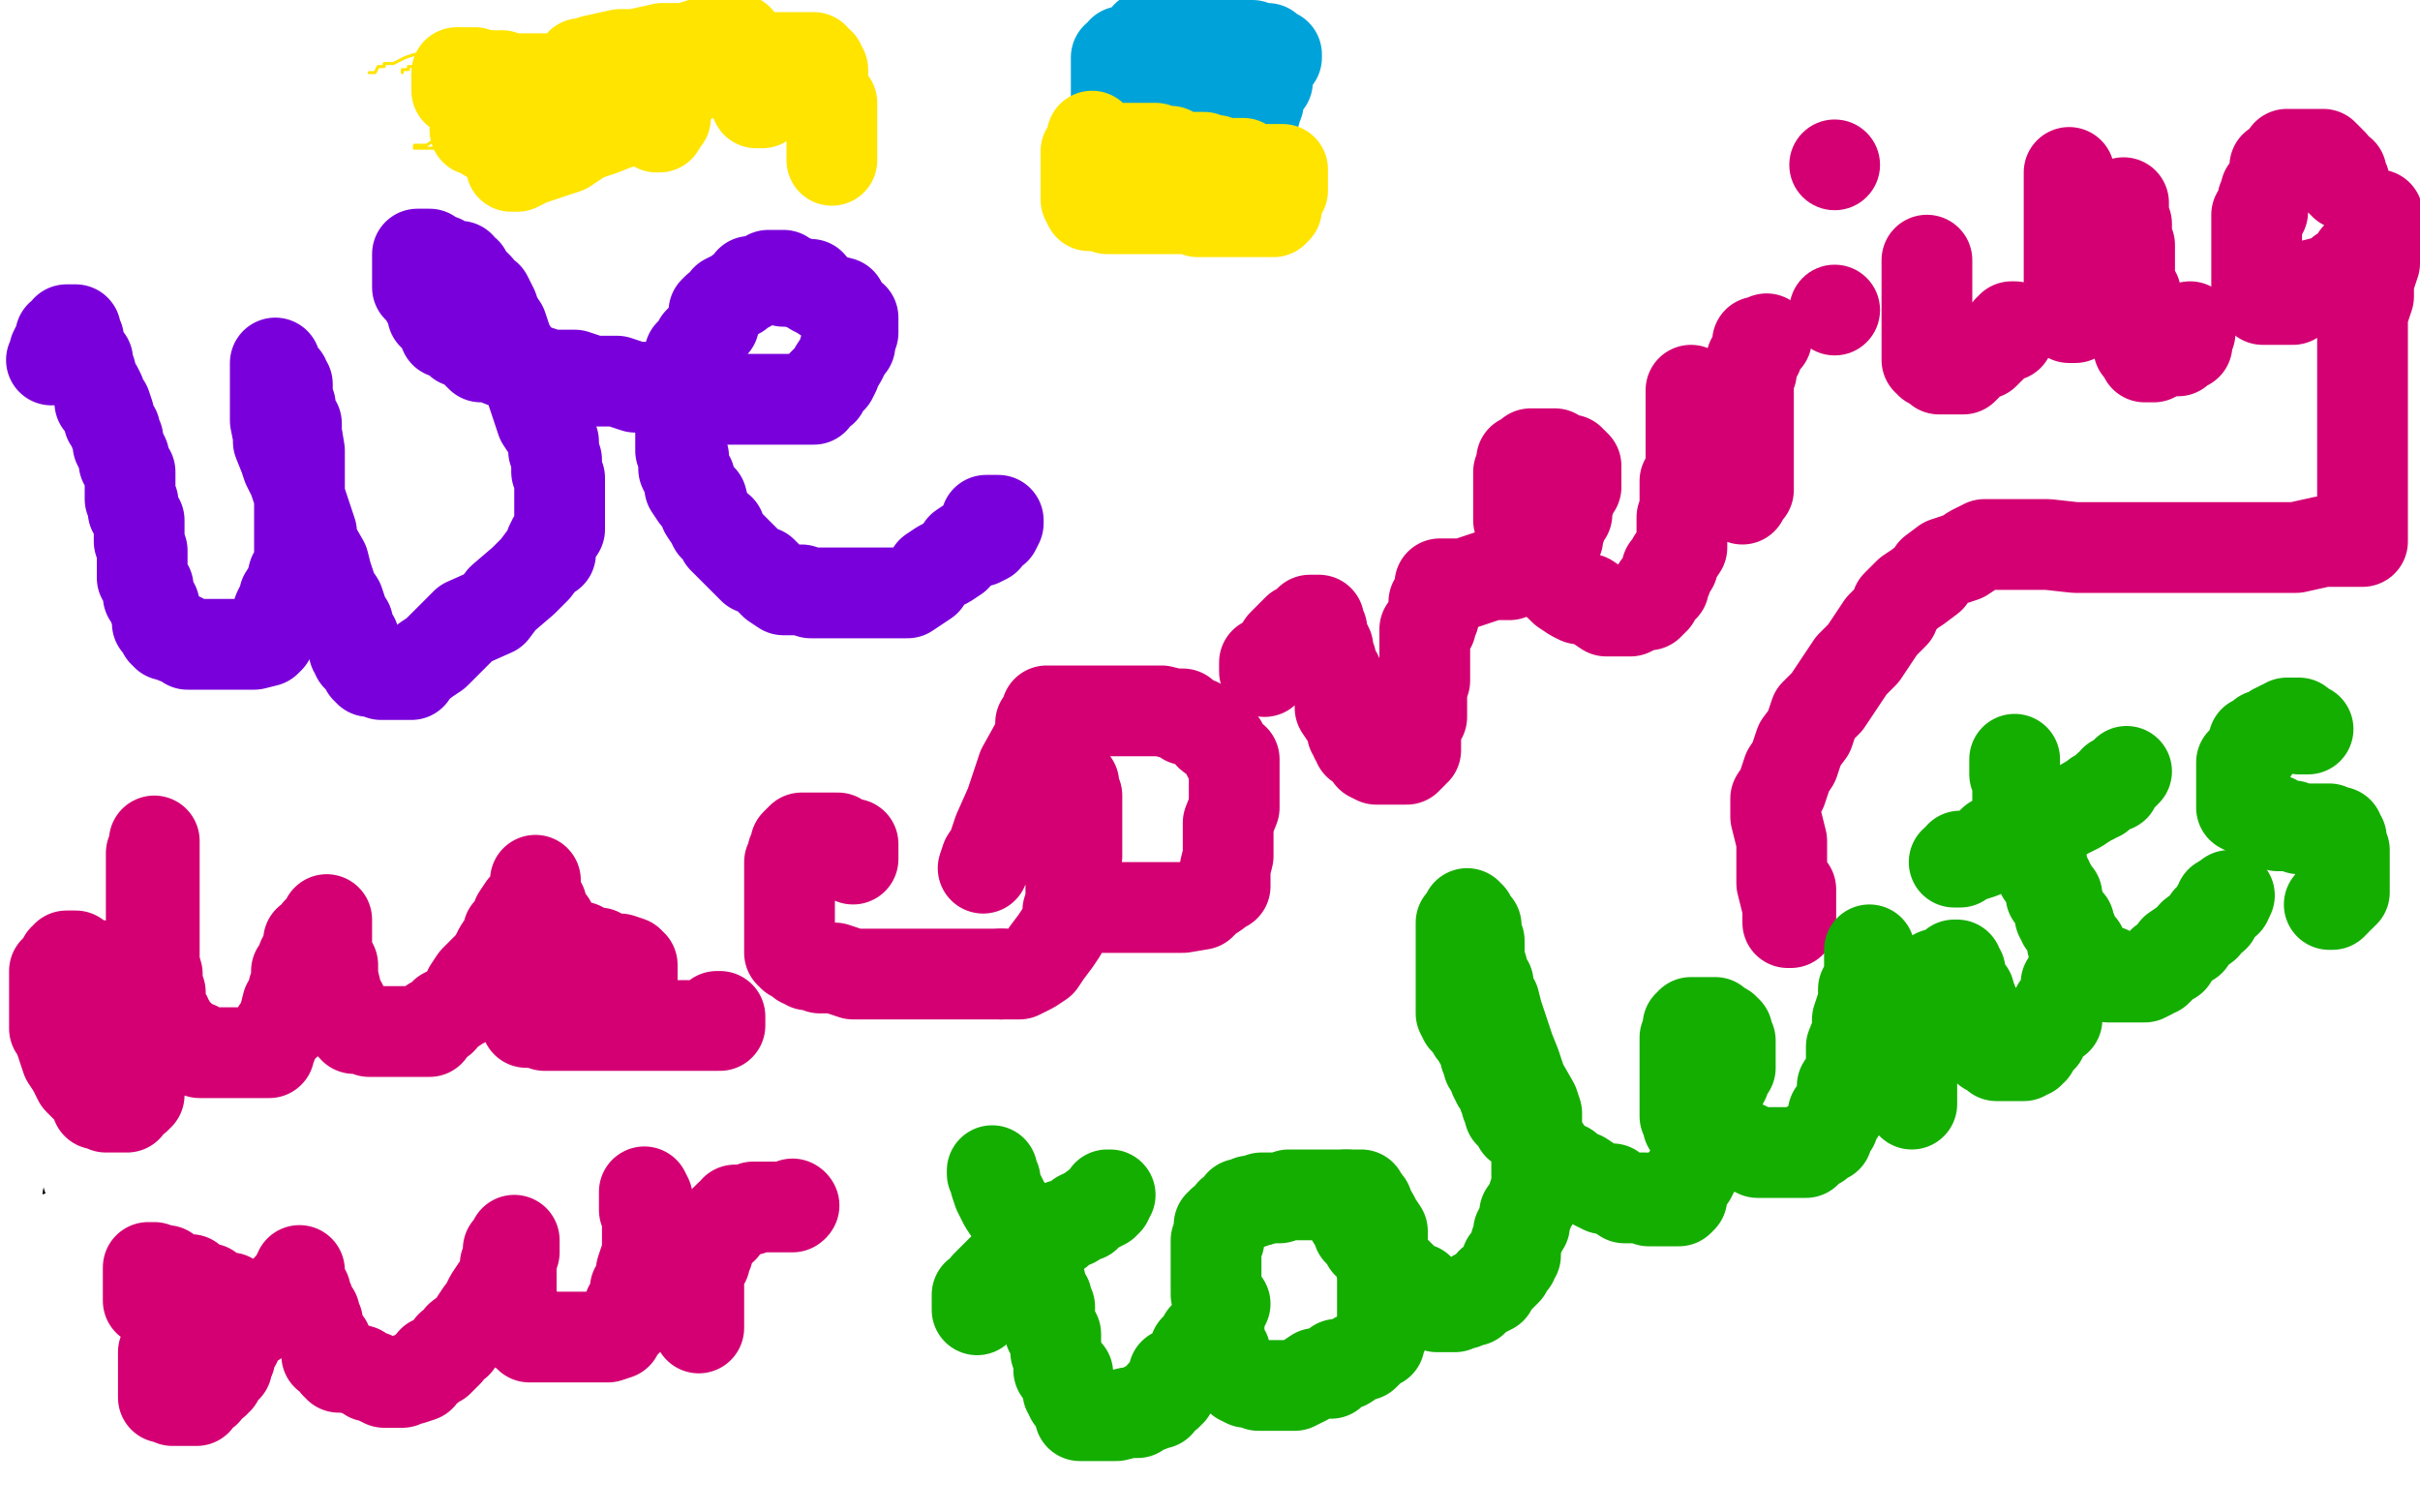 <?xml version="1.0" standalone="no"?>
<!DOCTYPE svg PUBLIC "-//W3C//DTD SVG 1.1//EN"
"http://www.w3.org/Graphics/SVG/1.1/DTD/svg11.dtd">

<svg width="800" height="500" version="1.1" xmlns="http://www.w3.org/2000/svg" xmlns:xlink="http://www.w3.org/1999/xlink" style="stroke-antialiasing: false"><desc>This SVG has been created on https://colorillo.com/</desc><rect x='0' y='0' width='800' height='500' style='fill: rgb(255,255,255); stroke-width:0' /><polyline points="56,87 56,88 56,88 56,90 56,90 56,91 56,92 56,94 56,95 56,96 56,97 56,99 56,100 56,101 56,103 56,104 56,105 56,107 56,108 56,109 56,111 56,112 56,113 56,115 56,116 56,117 56,118 56,120 56,121 56,122 56,124 56,125 56,126 56,128 56,129 56,130 56,132 56,133 56,134 56,135 56,137 56,138 56,139 56,141 56,142 56,143 56,145 56,146 56,147 56,149 56,150 56,151 56,153 56,154 56,155 56,156 56,158 56,159 56,160 56,162 56,163 56,164 56,166 56,167 56,168 56,170 56,171 56,172 56,173 55,175 55,176 55,178 55,179 55,180 55,181 55,183 55,184 55,185 55,187 55,188 55,189 55,191 55,192 55,193 55,195 55,196 55,197 55,199 55,200 55,201 55,202 55,204 55,205 55,206 55,208 55,209 55,210 55,212 55,213 55,214 55,216 55,217 55,218 55,219 55,221 55,222 55,223 55,225 55,226 55,227 55,229 55,230 55,231 55,233 55,234 55,235 55,237 55,238 55,239 55,240 55,242 55,243 53,243 53,244 53,246 53,247 53,248 53,250 53,251 53,252 53,254 53,255 53,256 53,258 53,259 53,260 53,261 53,263 53,264 53,265 53,267 53,268 53,269 53,271 53,272 53,273 53,275 53,276 53,277 53,278 53,280 53,281 52,281 52,282 52,284 52,285 51,286 51,288 51,289 51,290 51,292 51,293 49,293 49,294 49,296 49,297 49,298 49,300 49,301 48,301 48,302 48,304 48,305 48,306 48,307 48,309 48,310 48,311 47,311 47,313 47,314 47,315 47,317 47,318 45,318 45,319 45,321 45,322 45,323 45,324 45,326 45,327 45,328 44,330 44,331 44,332 44,334 44,335 44,336 44,338 44,339 44,340 44,342 44,343 44,344 44,346 44,347 44,348 44,350 44,351 44,352 44,353 43,353 43,355 43,356 43,357 43,359 41,359 41,360 41,361 41,363 41,364 41,365 41,367 40,367 40,368 40,369 40,371 39,371 39,372 37,372 37,373 37,374 36,374 36,376 36,377 36,378 35,378 35,380 35,381 33,382 32,384 32,385 32,387 30,388 30,389 30,391 30,392 30,393 30,395 30,396 29,396 29,397 29,398 29,400 29,401 29,402 29,404 29,407 29,410 29,411 29,414 29,417 29,420 29,422 29,423 29,424 29,427 29,429 29,430" style="fill: none; stroke: #000000; stroke-width: 30; stroke-linejoin: round; stroke-linecap: round; stroke-antialiasing: false; stroke-antialias: 0; opacity: 1.0"/>
<polyline points="57,250 55,250 55,250 54,250 54,250 53,250 53,250 51,250 51,250 50,250 49,250 47,250 48,250 49,250 50,250 52,251 53,251 56,253 58,254 61,256 64,256 67,258 73,260 79,262 83,263 86,263 87,265 86,265 84,265 83,265 82,265 80,265 79,265 78,265 76,265 75,265 74,266 72,266 71,266 70,268 68,268 68,269 67,269 66,269 64,269 63,270 62,270 60,272 59,272 57,272 56,272 55,272 54,272 54,273 54,275 54,276 54,277 54,278 55,278 56,278 56,280 58,280 59,280 61,281 64,281 65,283 66,283 68,284 69,284 70,284 69,284 68,284 64,282 61,281 60,281 56,279 55,277 54,277 52,277 49,276 46,274 42,272 36,270 30,268 24,264 21,263 15,261 13,259 14,259 15,259 16,259 18,259 19,259 20,259 22,260 23,260 23,261 24,261 26,261 27,261 27,262 28,262 30,262 30,264 31,264 32,265 34,265 35,267 38,268 40,270 41,270 43,271 44,271 45,273 45,274 47,274 48,275 48,277 50,278 51,281 53,283 54,284 54,286 54,287 54,288 53,288 53,290 53,291 53,292 53,293 53,295 53,296 53,297 53,299 53,300 53,301 53,303 53,304 53,305 53,307 51,307 50,307 50,308 50,309 49,309 49,310 47,310 47,312 46,312 46,313 45,315 45,316 43,316 43,317 42,317 42,319 42,320 41,320 41,321 41,322 39,324 39,325 38,325 38,327 36,328 36,329 35,329 35,331 34,331 34,332 34,333 34,335 33,335 33,336 33,337 31,337 31,338 31,340 31,341 31,342 31,344 30,344 30,345 30,346 30,348 30,349 30,350 28,352 28,353 28,354 27,356 27,357 27,358 27,360 27,361 27,362 27,364 27,365 27,366 27,368 27,369 27,370 27,372 29,373 29,376 29,379 29,380 29,383 29,385 29,386 29,387 29,389 30,390 30,391 30,393 30,394 30,395 30,397 30,398 30,399 32,401 32,402 32,403 32,405 32,406 32,407 32,409 32,410 32,411 32,413 32,414 31,415 31,417 30,418 30,419 28,421 28,422 27,422 27,424 27,425 26,425 26,426 24,426 24,427 23,427 23,429 23,430 22,430 22,431 22,433 22,434 20,434 20,435 20,434 20,432 20,431 20,430 20,428 20,427 20,426 20,425 20,423 20,422 20,421 20,419 20,418 20,417 20,415 19,414 19,413 19,411 19,410 19,409 21,409 22,411 25,412 29,414 30,415 32,417 33,417 33,418 33,419 34,419 34,421 34,422 34,423 34,426 36,428 36,429 36,431 36,432 37,433 37,435 39,435 39,434 40,434" style="fill: none; stroke: #ffffff; stroke-width: 30; stroke-linejoin: round; stroke-linecap: round; stroke-antialiasing: false; stroke-antialias: 0; opacity: 1.0"/>
<polyline points="68,402 68,401 68,401 68,399 68,399 68,398 68,398 68,397 68,397 68,395 68,395 67,392 67,392 67,391 67,391 67,389 67,389 66,389 66,389 66,388 66,387 64,385 63,382 61,379 59,373 58,371 58,370 56,367 56,365 55,365 55,364 53,364 53,366 53,367 53,368 53,370 53,371 52,371 52,374 51,376 51,381 51,384 49,389 49,395 47,401 47,406 45,410 45,415 45,416 45,415 45,412 48,406 48,395 50,389 50,384 52,378 52,375 52,372 53,369 53,363 55,360 55,354 59,345 62,337 66,328 68,322 70,316 72,313 73,310 73,308 73,309 73,310 73,311 73,313 73,314 73,315 71,317 70,320 70,323 68,326 66,332 65,336 63,341 61,345 59,351 55,357 53,360 51,366 47,370 44,374 42,377 41,378 39,380 38,380 36,380 35,380 34,378 32,377 32,375 31,374 31,373 31,369 29,366 29,363 29,360 29,353 27,347 27,339 27,328 27,319 27,314 25,308 24,305 24,299 24,296 24,295 24,293 24,292 24,289 24,288 24,286 22,285 22,284 22,285 22,287 22,288 24,288 24,289 25,291 27,296 28,297 30,301 33,302 33,306 35,307 36,307" style="fill: none; stroke: #ffffff; stroke-width: 30; stroke-linejoin: round; stroke-linecap: round; stroke-antialiasing: false; stroke-antialias: 0; opacity: 1.0"/>
<polyline points="50,249 51,249 51,249 52,249 52,249 53,249 54,249 56,249 57,249 55,249 54,249 53,249 53,248 53,247 52,247 52,245 52,244 50,244 50,246 50,247 50,248 50,249 50,251 50,252 51,252 51,253 51,255 51,256 51,257 51,259 51,260 52,260 52,261 52,263 53,263 53,264 53,265 53,267 53,268 53,269 53,270 53,272 53,273 53,274 53,276 53,277 53,278 53,280 53,281 53,282 53,284 53,285 53,286 53,288 53,289 53,290 53,291 53,293 54,293 54,294 54,295 54,297 54,298 54,299 54,301 54,302 54,303 54,305 54,306 54,307 54,308 54,310 54,311 54,312 54,314 54,315 54,316 54,318 54,319 54,320 54,322 54,323 54,324 54,326 54,327 54,328 54,331 54,334 54,336 54,339 54,340 54,341 54,344 54,346 54,347 54,348 54,350 56,350 56,351 56,354 57,355 57,358 57,360 57,363 59,366 59,367 59,370 59,372" style="fill: none; stroke: #000000; stroke-width: 30; stroke-linejoin: round; stroke-linecap: round; stroke-antialiasing: false; stroke-antialias: 0; opacity: 1.0"/>
<polyline points="59,372 59,373 60,373 60,374 60,376 60,377 60,378 60,380 60,381 60,379 60,380 60,381 60,382 60,384 60,385 60,386 60,388 60,389 60,390 60,391 60,393 60,394 60,395 60,397 60,398 60,399 60,401 60,402 60,403 60,405 60,406 60,407 60,408 62,408 62,410 62,411 62,412 62,414 62,415 63,415 63,416 63,418 63,419 63,420 63,422 63,423 63,424 63,426 63,427 63,428 63,429 63,431 63,432 63,433 63,435 63,436 61,436 61,437 61,439 61,440 61,441 60,441 60,443 60,444 60,445 60,446 60,448 60,449 58,451 58,452 58,453 58,454 58,456 58,457 58,458 58,460 58,461 58,462 58,464 58,465 58,466 58,468 58,469 58,470 58,472 58,473 58,474 59,474 59,475 59,477 59,478 59,479 59,481 60,481 60,482 60,483 61,483 61,485 61,486 63,486 63,487 63,489 63,490 63,491 63,493 63,494 63,495 63,496 63,498 63,499" style="fill: none; stroke: #000000; stroke-width: 30; stroke-linejoin: round; stroke-linecap: round; stroke-antialiasing: false; stroke-antialias: 0; opacity: 1.0"/>
<polyline points="53,87 55,87 55,87 56,87 56,87 56,89 56,89 57,89 57,89 59,89 59,89 59,90 59,90 60,90 60,90 61,90 61,90 63,90 63,90 63,91 64,91 65,91 65,92 66,92 68,92 69,92 69,94 70,94 72,94 73,94 73,95 74,95 76,95 77,95 78,97 80,97 80,98 81,98 82,98 84,98 85,99 88,99 90,101 93,101 94,102 97,102 99,104 100,104 101,104 101,105 103,105 104,105 104,106 105,106 107,106 108,106 109,106 112,106 114,108 115,108 116,108 118,108 119,108 120,108" style="fill: none; stroke: #000000; stroke-width: 30; stroke-linejoin: round; stroke-linecap: round; stroke-antialiasing: false; stroke-antialias: 0; opacity: 1.0"/>
<polyline points="146,99 144,99 144,99 143,99 143,99 138,99 138,99 132,99 132,99 126,100 126,100 120,102 120,102 114,106 114,106 113,107 113,107 110,109 110,109 106,111 106,111 102,114 102,114 99,118 99,118 92,124 91,128 89,131 87,134 86,134 86,133 90,127 92,124 98,115 112,99 119,88 125,79 130,70 131,69 131,70 129,72 129,73 126,76 124,82 122,88 120,94 116,100 114,106 110,112 108,116 104,119 103,121 101,124 98,128 96,129 96,131 93,134 93,135 91,135 91,137 90,138 90,137 90,135 90,134 92,132 93,129 95,128 98,124 100,123 101,123 102,123 104,123 105,123 106,123 108,123 109,123 112,123 116,125 121,127 123,128 124,128 124,127 124,125" style="fill: none; stroke: #ffffff; stroke-width: 30; stroke-linejoin: round; stroke-linecap: round; stroke-antialiasing: false; stroke-antialias: 0; opacity: 1.0"/>
<polyline points="106,112 107,112 107,112 107,111 107,111 108,111 108,111 108,109 108,109 108,108 108,108 108,107 108,107 108,105 108,105 108,104 108,104 108,103 108,103 108,101 108,101 108,100 108,99 108,98 108,96 108,95 108,94 108,92 108,89 108,88 108,86 108,85 108,84 108,83 108,81 106,80 106,78 105,77 104,77 102,76 99,74 97,74 96,72 95,72 93,72 93,71 92,71 91,71 89,71 88,71 87,71 84,71 81,71 78,71 72,72 67,72 61,72 56,72 53,72 45,72 42,72 41,72 39,72 38,72 38,73 38,75 38,76 38,77 38,78 38,80 40,81 41,81 41,83 43,83 43,84 44,84 47,86 49,87 52,89 55,90 57,92 62,92 66,95 71,95 73,97 76,99 77,100 79,100 79,101 80,101 80,103 80,104 80,105 80,107 81,108 81,109 80,109 78,109 77,109 76,109 75,109 73,109 72,109 71,109 69,109 68,109 68,108 68,106 68,105 68,104 72,102 72,99 73,98 75,94 75,93 76,92 78,90 78,89 79,89 79,87 80,87 80,86 80,85 82,83 83,82 85,81 85,79 88,78 88,76 89,75 89,77 87,77 87,78 87,79 86,81 86,82 84,85 84,88 83,92 81,93 81,96 80,98 80,101 78,102 77,105 77,108 75,110 74,111 74,113" style="fill: none; stroke: #ffffff; stroke-width: 1; stroke-linejoin: round; stroke-linecap: round; stroke-antialiasing: false; stroke-antialias: 0; opacity: 1.0"/>
<polyline points="108,97 107,97 107,97 107,96 107,96 106,96 106,96 106,94 106,94 104,94 104,94 103,93 103,93 101,92 101,92 100,90 100,90 99,90 99,90 99,89 99,89 97,89 97,89 97,87 97,87 96,87 95,86 93,85 92,85 88,81 87,80 84,78 80,76 77,75 71,73 68,73 65,71 63,71 60,69 59,69 57,69 56,69 56,70 55,70 55,71 55,72 53,74 53,75 52,75 52,76 52,78 52,79 52,80 51,80 51,82 51,83 51,84 49,84 49,86 49,87 49,88 49,90 49,91 48,92 48,94 48,95 48,96 48,98 48,99 48,100 48,101 48,103 50,103 51,104 52,104 54,104 57,104 60,104 63,104 68,104 71,104 77,103 82,103 85,102 91,102 94,102 95,102 95,100 95,99 95,98 95,96 95,95 95,94 95,93 94,91 92,91 91,91 90,91 88,91 85,91 80,91 75,91 66,91 61,91 53,91 44,91 39,91 33,91 28,91 26,91 25,91 24,91 24,93 22,93 22,94 22,95 22,97 22,98 22,101 23,104 26,106 30,110 36,112 45,114 53,116 64,118 78,120 86,123 95,123 101,124 102,124 102,126 100,126 100,127 97,127 92,129 86,131 75,133 67,133 58,135 50,137 41,139 35,141 32,143 26,145 24,147 24,148 25,148 26,148 28,149 35,149 43,151 54,151 68,151 81,151 98,151 106,151 114,151 116,151 116,153 116,154 116,155 115,155 114,157 108,162 105,166 98,170 89,177 81,181 72,188 60,195 52,199 41,201 32,206 26,208 23,209 21,209 21,211 22,211 23,211 26,211 33,211 47,211 58,211 71,211 88,211 105,211 118,211 132,211 140,211 143,211 142,211 140,211 139,211 136,211 129,211 120,210 112,207 103,203 94,199 88,192 82,188 77,182 76,179 74,175 74,172 74,171 74,170 73,168 71,168 71,167 68,167 63,165 57,165 49,163 41,163 35,163 27,163 21,163 18,163 15,163 17,163 20,163 23,165 31,165 37,167 45,167 51,169 60,169 65,169 68,169 70,169 70,170 69,170 68,170 66,172 65,173 62,175 58,176 57,178 55,179 52,181 51,182 49,184 48,185 46,187 46,188 45,190 43,191 43,192 42,192 42,194 42,195 42,196 42,198 42,199 42,200 42,202 42,205 42,208 43,209 43,210 44,210 45,210 46,210 48,210 49,210 49,212 49,213 49,214 49,216 49,217 49,218 51,220 51,221 51,222 51,224 51,225 51,226 51,228 52,228 52,229 52,230 52,232 52,233 52,236 52,237 52,240 53,240 53,243 53,245 54,245 54,246 54,247 54,249 54,250 56,250 56,253 56,254 57,258 57,259 57,260 59,260 59,261 59,263 60,263 60,262 60,261 62,260 63,256 63,253 65,248 69,242 69,239 73,231 73,228 74,227 76,223 76,222 76,221 76,219 76,218 77,218 77,217 77,218 74,220 70,224 68,227 62,231 56,238 49,244 43,250 37,254 34,256 30,260 26,261 25,263 25,261 25,260 25,259 25,256 25,253 25,251 26,248 27,245 29,243 30,242 33,240 35,239 38,235 42,233 43,233 43,232 44,232 44,234 44,235 44,236 44,238 44,241 44,246 44,252 44,257 44,265 44,276 44,287 44,298 44,306 44,317 44,328 44,336 44,344 43,350 43,356 42,359 40,361 39,364 39,365 39,368 39,370 39,373 37,374 37,377 37,380 37,382 37,383 37,384 37,383 37,381 37,380 39,378 42,375 49,366 56,357 63,346 69,334 77,319 82,305 86,294 93,282 95,274 100,265 102,259 103,256 103,254 102,254 99,254 95,254 92,254 87,253 84,253 79,253 73,253 72,253 71,253 69,253 69,254 69,256 68,259 68,262 68,267 66,273 66,279 66,282 66,287 66,290 66,291 66,294 66,300 66,301 68,304 70,306 70,309 71,310 71,312 71,313 72,313 72,314 72,315 72,317 72,318 72,319 72,321 72,322 72,323 72,325 72,326 72,327 71,327 71,329 69,330 69,331 68,333 66,334 66,336 65,336 65,337 65,340 64,340 64,341 64,343 62,343 62,344 62,345 62,346 62,348 62,349 62,350 62,352 62,355 62,360 62,363 62,368 62,374 62,379 62,382 62,388 62,393 62,399 62,402 62,405 62,408 62,411 62,414 62,415 62,418 62,420 62,421 62,422 62,425 62,427 62,428 62,429 62,431 62,434 62,435 62,436 62,438 62,439 62,440 62,442 62,445 61,448 61,451 61,454 59,459 59,461 57,464 57,465 57,468 57,471 56,473 56,474 56,476 56,477 56,478 58,478 59,478 60,478 60,477 63,475 65,471 69,468 70,464 72,459 77,452 78,449 80,443 82,440 84,436 85,435 87,432 87,430 88,429 88,426 90,424 91,421 91,418 93,415 95,411 96,408 96,405 98,402 98,400 99,399 99,398 99,399 99,400 98,400 96,402 95,403 93,407 91,410 87,416 86,420 82,423 82,429 80,432 78,438 76,447 76,450 76,455 74,461 74,466 74,469 73,473 73,478 71,484 71,490 71,493 71,498 69,499 71,496 71,491 71,488 73,482 73,477 73,471 73,466 73,462 72,457 72,452 70,448 69,447 69,445 68,445 68,444 66,444 65,444 64,444 64,446 62,446 61,447 59,450 58,454 56,455 56,457 55,460 55,461 55,462 55,464 53,465 53,467 53,468 53,469 53,470 53,472 53,473 53,474 53,476 52,477 50,480 50,482 48,485 47,486 47,490 45,491 45,492 44,494 44,495 43,497 41,498 41,499 40,499 41,496 46,474 48,463 50,455 54,443 56,435 59,426 61,420 63,415 65,409 65,403 65,400 65,397 65,396 65,393 66,393 66,391 66,392 66,393 64,394 61,396 57,400 55,403 54,406 50,410 48,413 47,417 45,417 45,418 44,420 44,421 43,421 43,422 41,422 41,424 40,425 38,426 37,428 35,429 34,431 34,432 34,431 34,429 34,428 37,422 39,416 41,411 43,405 47,399 49,390 51,384 53,376 53,373 53,370 54,368 54,367" style="fill: none; stroke: #ffffff; stroke-width: 30; stroke-linejoin: round; stroke-linecap: round; stroke-antialiasing: false; stroke-antialias: 0; opacity: 1.0"/>
<circle cx="367.5" cy="118.5" r="15" style="fill: #ffffff; stroke-antialiasing: false; stroke-antialias: 0; opacity: 1.0"/>
<polyline points="91,158 93,158 93,158 94,158 94,158" style="fill: none; stroke: #ffffff; stroke-width: 30; stroke-linejoin: round; stroke-linecap: round; stroke-antialiasing: false; stroke-antialias: 0; opacity: 1.0"/>
<polyline points="17,119 18,118 18,118 18,117 18,117 18,116 18,116 19,114 20,113 20,111 22,110 22,109 23,109 25,109 25,110 25,112 26,112 26,115 27,116 27,117 29,119 29,122 30,123 30,125 32,128 33,130 33,133 35,134 36,137 36,139 38,142 38,143 39,145 39,146 39,147 41,151 41,152 41,153 43,156 43,158 43,159 43,160 43,163 43,165 44,166 44,169 46,172 46,176 46,179 47,182 47,187 47,191 49,194 49,197 51,200 51,201 52,203 52,206 54,207 54,209 55,209 55,210 56,210 58,211 59,211 60,211 62,213 65,213 68,213 71,213 76,213 79,213 84,213 88,212 89,211 89,208 91,206 91,205 92,202 94,198 94,197 96,194 97,190 99,187 99,186 99,183 99,181 99,180 99,179 99,176 99,174 99,173 99,172 99,169 99,166 99,162 99,157 99,154 99,149 98,143 98,140 96,137 96,134 95,132 95,131 95,128 95,127 94,127 94,125 92,124 92,123 91,123 91,121 91,120 91,122 91,123 91,124 91,125 91,127 91,130 91,133 91,136 91,139 92,144 92,146 94,151 95,154 97,158 99,164 101,170 103,176 103,179 107,186 108,190 110,196 112,199 114,205 115,206 115,209 117,211 117,214 117,215 118,215 118,217 120,218 120,219 121,219 121,221 122,221 122,222 124,222 125,222 126,223 128,223 129,223 130,223 132,223 133,223 134,223 136,223 137,221 141,218 144,216 150,210 154,206 163,202 166,198 173,192 177,188 180,184 182,183 182,180 183,178 185,175 185,174 185,171 185,168 185,166 185,163 185,162 185,159 185,158 184,156 184,153 184,152 183,149 183,146 181,142 179,139 178,136 176,130 174,124 172,120 168,114 166,108 164,105 163,102 161,98 159,97 158,95 157,94 155,92 154,91 154,90 152,90 152,88 151,88 150,88 148,88 148,87 147,87 146,87 146,86 144,86 143,86 142,86 142,84 140,84 139,84 138,84 138,85 138,86 138,87 138,89 138,90 138,91 138,92 138,94 138,95 140,97 141,98 141,99 143,101 143,104 144,105 146,107 147,108 147,110 150,111 152,113 155,114 159,118 162,118 167,120 176,122 182,124 190,124 196,126 204,126 210,128 218,128 224,130 230,130 238,132 246,132 252,132 255,132 260,132 263,132 266,132 267,132 269,132 270,130 270,129 272,129 272,127 273,126 275,125 276,123 276,122 278,119 279,117 279,116 281,114 281,111 282,110 282,108 282,107 282,106 282,105 280,105 280,103 279,102 278,100 274,99 271,97 269,96 268,94 265,94 263,93 260,93 259,93 259,91 258,91 256,91 255,91 254,91 254,92 253,92 251,93 248,93 247,95 245,96 244,97 240,99 239,101 237,102 236,103 236,107 235,108 233,111 231,113 230,116 228,117 228,120 227,124 227,127 225,130 225,131 225,134 225,138 225,139 225,142 225,145 225,148 225,149 226,151 226,154 226,155 227,157 228,158 228,159 228,161 230,164 232,165 233,169 235,172 236,174 238,175 239,178 241,180 242,181 244,183 245,184 249,188 252,189 256,193 259,195 265,195 268,196 271,196 276,196 279,196 285,196 290,196 293,196 297,196 300,196 303,194 306,192 308,189 311,187 313,186 316,184 318,181 321,179 324,179 326,178 327,176 329,175 330,173 330,172 328,172 327,172 326,172" style="fill: none; stroke: #7a00db; stroke-width: 30; stroke-linejoin: round; stroke-linecap: round; stroke-antialiasing: false; stroke-antialias: 0; opacity: 1.0"/>
<polyline points="40,326 39,326 39,326 39,325 39,325 38,325 38,325 38,323 38,323 36,323 36,323 35,322 35,322 35,321 35,321 33,321 32,321 32,319 31,319 30,319 26,318 25,318 25,316 24,316 22,316 22,317 21,317 21,318 21,319 20,319 20,321 18,321 18,322 18,323 18,325 18,326 18,327 18,330 18,332 18,335 18,340 19,341 21,347 22,350 24,353 26,357 29,360 31,362 32,363 32,365 34,365 35,366 36,366 38,366 39,366 40,366 42,366 43,364 45,363 45,362 46,362 46,359 47,357 47,356 47,354 47,353 47,352 47,351 47,349 47,348 47,347 47,345 47,344 47,341 47,340 47,337 47,333 47,328 49,325 49,322 49,319 51,317 51,314 51,313 51,312 51,310 51,309 51,308 51,306 51,305 51,304 51,302 51,301 51,300 51,299 51,297 51,296 51,295 51,293 51,292 51,291 51,289 51,288 51,287 51,285 51,284 51,283 51,282 51,280 51,279 51,278 51,279 51,281 51,282 50,282 50,283 50,286 50,287 50,291 50,294 50,295 50,296 50,298 50,299 50,300 50,303 50,305 50,306 50,307 50,310 50,312 50,313 51,314 51,316 51,317 51,318" style="fill: none; stroke: #d40073; stroke-width: 30; stroke-linejoin: round; stroke-linecap: round; stroke-antialiasing: false; stroke-antialias: 0; opacity: 1.0"/>
<polyline points="51,318 51,320 51,321 51,322 52,322 52,323 52,325 52,326 53,328 53,329 53,330 53,331 53,333 53,334 55,336 55,337 56,338 56,340 56,341 58,342 59,342 59,344 59,345 60,345 62,345 62,346 65,346 66,348 69,348 72,348 75,348 79,348 82,348 85,348 88,348 89,348 89,346 90,345 90,343 92,340 94,339 94,336 95,332 97,331 97,328 97,327 98,325 98,324 98,322 98,321 100,320 100,318 100,317 101,317 101,316 102,314 102,311 104,310 105,308 107,307 108,305 108,304 108,306 108,307 108,308 108,310 108,311 108,312 108,314 108,315 108,316 110,319 110,321 110,322 110,323 111,327 111,328 111,329 111,331 111,332 113,332 113,333 113,335 114,335 114,336 114,337 115,337 115,338 117,338 117,340 118,340 119,340 121,340 122,341 125,341 126,341 132,341 133,341 136,341 137,341 140,341 142,341 142,340 143,338 144,338 146,337 147,335 149,334 152,332 154,331 155,327 157,324 158,323 162,319 163,318 165,314 167,311 168,310 168,308 171,305 171,303 173,300 175,299 176,297 176,296 177,296 177,295 177,293 177,292 177,291 177,292 177,294 177,295 177,296 177,298 179,299 179,300 180,304 182,305 183,307 185,310 188,312 192,313 195,315 198,315 201,317 205,317 208,318 208,319 209,319 209,321 209,322 209,323 209,325 207,325 206,328 204,329 201,329 198,331 192,333 189,335 185,336 182,336 179,336 176,336 175,336 174,336 174,338 175,338 177,338 180,339 185,339 191,339 199,339 207,339 216,339 221,339 229,339 235,339 236,339 238,339 238,338 238,336 237,336" style="fill: none; stroke: #d40073; stroke-width: 30; stroke-linejoin: round; stroke-linecap: round; stroke-antialiasing: false; stroke-antialias: 0; opacity: 1.0"/>
<polyline points="282,284 282,283 282,283 282,281 282,281 282,280 282,280 282,279 282,279 280,279 280,279 277,277 277,277 276,277 276,277 274,277 274,277 273,277 273,277 270,277 270,277 269,277 269,277 267,277 266,277 265,277 263,279 263,280 263,282 262,282 262,283 262,284 262,285 261,285 261,287 261,290 261,291 261,292 261,294 261,295 261,296 261,298 261,299 261,300 261,302 261,303 261,304 261,306 261,307 261,308 261,310 261,311 261,312 261,314 261,315 262,315 262,316 264,316 265,318 267,318 267,319 268,319 269,319 271,320 272,320 273,320 276,320 282,322 285,322 290,322 295,322 301,322 307,322 312,322 320,322 323,322 331,322" style="fill: none; stroke: #d40073; stroke-width: 30; stroke-linejoin: round; stroke-linecap: round; stroke-antialiasing: false; stroke-antialias: 0; opacity: 1.0"/>
<polyline points="331,322 334,322 337,322 341,320 344,318 346,315 349,311 351,308 353,304 353,301 354,298 354,295 354,292 354,289 354,286 356,283 356,279 356,278 356,277 356,276 356,274 356,271 356,270 356,269 356,267 356,266 356,265 356,263 355,262 355,261 355,259 354,259 354,258 353,256 353,257 353,258 353,259 351,259 351,261 351,262 351,265 351,266 352,270 352,273 352,276 354,279 354,282 354,285 355,288 355,290 355,293 357,294 357,296 357,297 357,298 358,298 359,298 361,298 361,300 364,300 369,300 374,300 380,300 386,300 391,300 397,299 399,297 402,295 403,294 403,293 405,293 405,290 405,287 406,283 406,280 406,275 406,272 408,267 408,264 408,260 408,257 408,254 408,251 406,250 404,246 400,243 399,241 396,239 392,238 391,236 388,236 384,235 381,235 380,235 375,235 374,235 370,235 365,235 362,235 359,235 354,235 351,235 350,235 348,235 347,235 346,235 346,236 346,238 344,239 344,242 343,245 338,254 336,260 334,266 330,275 328,281 326,284 325,287" style="fill: none; stroke: #d40073; stroke-width: 30; stroke-linejoin: round; stroke-linecap: round; stroke-antialiasing: false; stroke-antialias: 0; opacity: 1.0"/>
<polyline points="418,222 418,221 418,221 418,220 418,220 418,219 418,219 420,219 420,219 421,217 421,217 422,216 422,216 424,213 424,213 426,211 426,211 429,208 429,208 430,208 430,208 432,206 432,206 433,205 433,205 435,205 436,205 436,206 437,208 437,209 437,210 439,214 439,215 439,216 440,218 440,219 440,220 440,222 442,223 442,226 443,229 443,233 443,234 445,237 447,239 447,242 448,243 448,244 449,244 449,246 451,246 451,247 452,247 452,248 453,248 453,250 455,251 456,251 457,251 459,251 460,251 461,251 463,251 464,251 465,251 467,249 467,248 468,248 468,247 468,243 468,240 470,237 470,234 470,231 470,228 471,225 471,222 471,219 471,216 471,212 471,211 471,208 473,207 473,205 474,204 474,203 474,201 474,200 474,199 476,199 476,197 476,196 476,195 476,193 477,193 478,193 480,193 481,193 484,193 487,192 493,190 499,190 505,186 506,186 510,182 511,181 512,181 512,179 514,179 515,178 515,177 515,175 515,174 516,174 516,171 518,170 518,168 518,167 519,165 519,164 519,163 521,161 521,160 521,159 521,157 521,154 520,153 519,153 519,152 518,152 516,152 515,152 514,152 514,150 512,150 511,150 510,150 509,150 507,150 506,150 506,151 505,151 505,152 503,152 503,153 503,155 503,156 502,156 502,157 502,158 502,160 502,161 502,162 502,164 502,165 502,166 502,168 502,169 502,170 502,172 503,175 504,176 504,179 506,181 507,182 507,184 507,187 508,188 510,190 511,190 513,191 514,192 516,194 517,195 520,197 522,198 525,198 528,200 531,202 533,202 534,202 535,202 537,202 538,202 539,202 541,201 542,200 545,200 547,198 548,195 548,194 550,194 550,193 551,191 551,188 553,187 553,185 554,184 556,181 556,177 556,174 556,171 557,168 557,163 557,159 559,156 559,153 559,150 559,147 559,142 559,139 559,137 559,136 559,135 559,132 559,130 559,129 559,131 559,132 559,133 560,135 562,136 564,140 564,141 565,144 569,146 570,149 570,151 574,152 574,155 575,157 575,158 575,159 576,161 576,162 576,163 576,165 576,164 576,163 578,162 578,160 578,157 578,154 578,151 578,148 578,145 578,140 578,137 578,134 578,131 578,128 578,124 579,123 579,122 579,119 581,117 581,116 581,115 581,113 582,113 584,112" style="fill: none; stroke: #d40073; stroke-width: 30; stroke-linejoin: round; stroke-linecap: round; stroke-antialiasing: false; stroke-antialias: 0; opacity: 1.0"/>
<circle cx="606.5" cy="102.5" r="15" style="fill: #d40073; stroke-antialiasing: false; stroke-antialias: 0; opacity: 1.0"/>
<polyline points="637,86 637,87 637,87 637,89 637,89 637,90 637,90 637,91 637,91 637,93 637,93 637,94 637,94 637,95 637,95 637,98 637,98 637,100 637,100 637,103 637,103 637,104 637,104 637,107 637,108 637,110 637,111 637,112 637,114 637,115 637,116 637,118 637,119 638,119 638,120 639,120 641,120 641,122 642,122 643,122 645,122 646,122 647,122 649,122 650,121 650,120 651,120 653,118 656,117 658,115 659,114 661,112 664,111 664,109 665,109 665,108 666,108" style="fill: none; stroke: #d40073; stroke-width: 30; stroke-linejoin: round; stroke-linecap: round; stroke-antialiasing: false; stroke-antialias: 0; opacity: 1.0"/>
<circle cx="606.5" cy="54.5" r="15" style="fill: #d40073; stroke-antialiasing: false; stroke-antialias: 0; opacity: 1.0"/>
<polyline points="684,57 684,59 684,59 684,60 684,60 684,61 684,61 684,63 684,63 684,64 684,64 684,67 684,67 684,68 684,68 684,71 684,71 684,73 684,73 684,76 684,76 684,79 684,79 684,82 684,82 684,85 684,86 684,89 684,91 684,94 684,97 684,98 684,100 684,101 684,102 684,104 684,105 686,105 686,103 686,102 686,101 687,101 687,99 687,98 687,97 688,95 688,94 688,93 688,91 688,88 688,87 690,84 690,82 691,81 691,80 693,78 693,77 694,75 696,74 696,73 697,71 699,70 700,68 702,68 702,67 702,68 702,70 702,71 702,72 703,74 703,75 703,77 703,80 704,81 704,82 704,85 704,87 704,88 704,89 704,91 704,92 704,93 704,95 704,96 704,97 706,97 706,99 706,102 706,105 706,106 707,107 707,109 707,110 707,111 707,113 707,114 707,115 709,115 709,117 709,118 710,118 711,118 712,118 714,117 717,116 720,116 722,114 723,114 723,113 723,112 724,110 724,109 724,108" style="fill: none; stroke: #d40073; stroke-width: 30; stroke-linejoin: round; stroke-linecap: round; stroke-antialiasing: false; stroke-antialias: 0; opacity: 1.0"/>
<polyline points="775,61 775,60 775,60 774,60 774,60 774,57 774,57 771,55 771,55 771,54 771,54 770,54 770,54 770,53 770,53 768,51 768,51 767,51 767,51 765,51 765,51 764,51 763,51 762,51 760,51 759,51 758,51 756,51 755,53 755,54 754,54 754,55 752,55 752,57 752,58 751,61 749,63 749,64 748,66 748,69 748,70 746,71 746,73 746,74 746,75 746,77 746,78 746,79 746,82 746,84 746,87 746,88 746,89 746,91 746,92 746,95 747,96 747,98 748,99 749,99 751,99 752,99 753,99 755,99 758,99 759,97 761,97 764,96 765,94 769,93 772,93 773,91 774,90 778,88 779,85 781,85 784,81 784,80 786,79 786,77 786,76 786,75 786,73 786,72 786,71 786,72 786,74 786,75 786,76 786,78 786,79 785,84 785,87 783,93 783,98 781,104 781,110 781,115 781,124 781,129 781,135 781,140 781,146 781,149 781,154 781,157 781,160 781,161 781,167 781,168 781,169 781,171 781,172 781,175 781,176 781,178 781,179 780,179 778,179 777,179 776,179 773,179 768,179 759,181 746,181 735,181 724,181 713,181 702,181 691,181 686,181 677,180 674,180 671,180 670,180 667,180 665,180 664,180 663,180 661,180 660,180 657,180 656,180 652,182 649,184 643,186 639,189 638,191 634,194 631,196 627,200 626,203 622,207 620,210 616,216 612,220 608,226 604,232 600,236 598,242 595,246 593,252 591,255 589,261 587,264 587,270 589,278 589,292 591,300 591,303 591,305 592,305 592,304 592,303 592,302 592,301 592,299 592,298 592,297 592,295 592,294" style="fill: none; stroke: #d40073; stroke-width: 30; stroke-linejoin: round; stroke-linecap: round; stroke-antialiasing: false; stroke-antialias: 0; opacity: 1.0"/>
<polyline points="54,447 54,449 54,449 54,450 54,450 54,451 54,451 54,452 54,454 54,455 54,456 54,458 54,459 54,460 54,462 56,462 57,462 57,463 58,463 59,463 61,463 62,463 65,463 65,461 66,461 68,460 69,458 71,457 71,456 72,456 72,454 73,454 73,453 73,452 75,452 75,450 75,449 76,449 76,448 76,446 76,445 78,444 78,442 78,441 78,440 78,438 78,437 78,436 78,435 78,433 78,432 77,432 77,431 76,431 76,429 75,429 73,429 72,428 71,428 69,426 68,426 65,425 63,423 60,423 57,422 55,420 54,420 53,420 51,419 50,419 49,419 49,420 49,422 49,423 49,424 49,426 49,427 49,428 49,430 52,431 52,432 55,434 57,436 58,436 59,436 63,437 64,437 65,437 67,437 68,437 71,437 74,437 77,437 78,437 82,437 83,437 84,437 84,435 86,435 87,434 88,434 88,433 90,433 91,431 92,431 92,430 94,428 95,427 95,426 97,426 97,424 98,423 98,422 99,422 99,420 99,421 99,422 99,423 99,424 99,426 99,427 101,427 101,428 102,430 102,431 102,433 104,434 104,435 105,437 105,438 105,439 107,443 108,444 108,445 108,447 108,448 110,448 110,449 111,449 111,451 112,451 112,452 113,452 115,452 116,452 118,453 119,453 122,455 123,455 127,457 130,457 133,457 134,456 136,456 139,455 140,453 142,452 143,450 145,450 148,447 149,445 151,444 152,442 156,439 157,437 159,434 160,433 162,429 164,426 165,425 167,421 167,418 168,417 168,416 168,414 168,413 170,411 170,410 170,412 170,413 170,414 169,414 169,416 169,417 169,418 169,420 169,423 169,424 169,425 169,427 169,428 169,431 170,432 170,434 170,435 170,436 171,438 171,439 173,439 173,440 174,440 175,440 175,442 177,442 178,442 181,442 184,442 185,442 188,442 191,442 195,442 198,442 201,442 204,441 204,440 205,438 207,437 207,436 208,432 210,429 210,426 212,423 212,420 214,414 214,411 214,408 214,403 214,402 214,398 214,397 214,396 213,394 213,395 213,396 213,397 213,399 213,400 217,403 219,407 219,410 220,413 222,417 226,420 226,423 227,425 227,428 229,429 229,431 230,432 230,433 230,435 230,436 231,436 231,437 231,439 231,438 231,437 231,436 231,434 231,433 231,430 231,425 231,423 231,420 233,417 233,416 234,414 234,411 234,410 234,409 236,407 237,406 239,406 239,404 240,403 241,403 241,402 243,402 243,400 244,400 245,400 247,400 248,400 249,399 251,399 252,399 255,399 256,399 259,399 261,399 262,399 262,398" style="fill: none; stroke: #d40073; stroke-width: 30; stroke-linejoin: round; stroke-linecap: round; stroke-antialiasing: false; stroke-antialias: 0; opacity: 1.0"/>
<circle cx="262.5" cy="398.5" r="15" style="fill: #d40073; stroke-antialiasing: false; stroke-antialias: 0; opacity: 1.0"/>
<polyline points="328,387 328,388 328,388 329,390 329,390 329,391 329,391 330,394 330,394 332,398 332,398 334,401 334,401 338,407 338,407 338,410 338,410 341,416 341,416 343,417 343,417 343,420 343,420 344,424 344,424 344,425 344,426 344,428 346,429 346,430 346,432 347,432 347,435 347,436 347,437 347,439 347,440 349,441 349,445 349,446 349,447 350,449 350,450 350,451 350,453 351,453 351,454 353,454 353,455 353,458 353,460 354,461 354,462 356,464 356,465 357,465 357,466 357,468 358,468 360,468 361,468 362,468 364,468 365,468 366,468 369,468 373,467 376,467 379,465 380,465 382,464 383,464 384,462 384,461 386,461 386,460 387,460 387,457 388,457 388,455 388,454 390,454 391,453 393,451 394,451 394,450 395,450 395,449 395,447 395,446 396,446 396,445 398,443 398,442 399,442 401,440 401,439 402,439 402,438 402,439 403,439 403,441 403,442 403,443 403,445 403,446 403,447 405,447 405,449 405,450 406,450 406,451 407,453 407,454 409,454 410,456 412,457 413,457 414,457 416,458 417,458 418,458 420,458 421,458 422,458 424,458 425,458 428,458 432,456 435,454 440,454 442,451 445,451 448,449 450,448 451,448 453,446 454,445 456,444 456,442 457,441 457,439 457,438 457,437 457,434 457,432 457,429 457,426 457,425 457,422 457,421 457,418 457,415 457,413 457,410 457,407 455,404 454,402 452,399 452,398" style="fill: none; stroke: #14ae00; stroke-width: 30; stroke-linejoin: round; stroke-linecap: round; stroke-antialiasing: false; stroke-antialias: 0; opacity: 1.0"/>
<polyline points="445,395 444,395 443,395 441,395 440,395 439,395 436,395 433,395 429,395 426,395 423,396 420,396 417,396 416,397" style="fill: none; stroke: #14ae00; stroke-width: 30; stroke-linejoin: round; stroke-linecap: round; stroke-antialiasing: false; stroke-antialias: 0; opacity: 1.0"/>
<polyline points="452,398 450,396 450,395 449,395 448,395 447,395 445,395" style="fill: none; stroke: #14ae00; stroke-width: 30; stroke-linejoin: round; stroke-linecap: round; stroke-antialiasing: false; stroke-antialias: 0; opacity: 1.0"/>
<polyline points="416,397 414,397 413,397 413,398 412,398 410,398 409,400 407,401 406,403 404,404 404,405 403,405 403,409 403,410 402,410 402,411 402,412 402,414 402,415 402,416 402,418 402,419 402,420 402,422 402,423 402,424 402,426 402,427 402,428 403,428 403,429 403,431 405,431" style="fill: none; stroke: #14ae00; stroke-width: 30; stroke-linejoin: round; stroke-linecap: round; stroke-antialiasing: false; stroke-antialias: 0; opacity: 1.0"/>
<polyline points="323,433 323,432 323,432 323,430 323,430 323,429 323,429 323,428 323,428 325,428 325,428 325,427 325,427 326,425 326,425 329,422 329,422 331,420 331,420 334,419 334,419 338,417 341,413 345,411 346,410 350,407 351,405 352,405 354,404 355,404 357,402 358,402 359,402 359,401 360,401 362,399 363,399 365,398 365,397 366,397 366,395 367,395" style="fill: none; stroke: #14ae00; stroke-width: 30; stroke-linejoin: round; stroke-linecap: round; stroke-antialiasing: false; stroke-antialias: 0; opacity: 1.0"/>
<polyline points="447,403 448,403 448,403 449,403 449,403 449,405 449,405 449,406 449,406 449,407 449,407 451,407 451,407 451,408 451,408 452,410 452,410 452,411 452,411 453,411 453,411 455,413 455,414 456,415 456,417 458,417 458,418 459,418 459,419 460,419 460,421 462,421 462,422 463,422 463,423 464,423 464,425 466,425 466,426 469,426 469,427 470,429 472,430 475,432 476,432 477,432 479,432 480,432 481,432 483,431 484,431 486,430 487,430 488,428 490,427 491,427 493,426 493,424 494,424 495,423 497,421 498,420 498,419 498,417 500,417 500,416 500,415 501,415 501,413 501,412 501,411 502,409 502,408 502,407 504,405 504,404 504,403 504,401 505,401" style="fill: none; stroke: #14ae00; stroke-width: 30; stroke-linejoin: round; stroke-linecap: round; stroke-antialiasing: false; stroke-antialias: 0; opacity: 1.0"/>
<polyline points="507,397 507,396 507,396 507,395 507,395 508,395 508,395 508,394 508,394 508,392 508,392 508,387 508,387 508,384 508,384 508,379 508,379 508,373 508,373 508,368 508,368 507,365 507,365 503,358 501,352 499,347 497,341 495,335 494,331 492,328 492,325 490,322 490,320 489,319 489,318 489,316 489,315 489,314 489,312 489,311 488,311 488,310 488,308 488,307 488,306 486,304 486,303 485,303 485,302 485,303 483,305 483,306 483,307 483,309 483,310 483,311 483,313 483,314 483,315 483,317 483,318 483,319 483,321 483,322 483,323 483,324 483,326 483,327 483,328 483,330 483,331 483,332 483,335 484,337 485,338 487,338 487,340 487,341 488,341 489,342 489,344 491,344 491,345 491,346 491,348 491,349 492,350 492,352 494,353 494,356 495,358 497,359 497,362 498,364 498,365 499,366 499,368 501,369 502,369 502,371 502,372 504,372 504,373 505,373 506,375 506,376 508,377 509,377 509,379 511,380 512,382 513,383 515,385 518,386 520,388 523,389 526,391 530,393 533,393 534,394 537,396 541,396 544,396 545,397 546,397 548,397 549,397 550,397 553,397 555,397 555,396 556,396 556,394 556,393 557,391 557,390 559,389 560,387 560,386 562,384 562,383 562,382 562,381 563,381 563,379 565,378 565,376 565,375 565,374 566,372 566,371 567,370 567,367 567,365 567,364 567,361 569,359 569,358 569,357 570,357 570,355 570,354 570,353 572,353 572,352 572,350 572,349 572,348 572,346 572,345 572,344 571,344 571,342 571,341 570,341 570,340 569,340 567,340 567,338 566,338 565,338 563,338 562,338 561,338 559,338 559,339 558,339 558,340 558,341 557,343 557,344 557,345 557,347 557,348 557,349 557,351 557,352 557,353 557,355 557,356 557,357 557,359 557,360 557,361 557,362 557,364 557,365 557,366 557,368 557,369 558,369 558,371 558,372 560,373 560,375 561,375 561,376 563,376 564,376 565,377 568,377 572,379 577,379 581,381 584,381 587,381 590,381 591,381 594,381 595,381 597,381 597,380 598,380 598,379 599,379 601,378 602,376 604,376 604,375 605,373 605,372 606,372 606,371 606,369 606,368 608,368 608,365 609,364 609,361 609,359 611,356 612,353 612,350 612,346 614,341 614,340 614,337 616,331 616,330 616,327 618,324 618,321 618,319 618,318 618,317 618,315 618,314 618,316 618,317 618,318 618,320 618,321 619,321 619,322 619,324 619,327 620,328 622,330 622,333 624,336 624,337 625,339 625,342 626,343 628,345 628,346 629,347 631,349 631,350 631,351 631,353 632,353 632,354 632,355 632,357 632,358 632,359 632,361 632,362 632,363 632,365 632,364 632,363 632,362 632,360 632,359 632,358 632,356 632,355 632,354 632,352 632,351 632,348 632,347 632,344 632,342 632,341 632,340 632,337 632,335 632,334 632,333 632,331 632,330 632,329 632,328 633,328 633,326 635,326 635,325 636,325 637,325 639,323 640,323 640,322 641,322 643,322 644,321 646,321 646,319 647,319 647,320 647,321 648,321 648,322 648,324 648,325 649,325 649,326 649,328 651,328 651,329 651,330 651,331 652,331 652,333 652,334 653,334 653,335 653,337 653,338 655,338 655,339 655,341 655,342 656,342 656,343 656,345 657,346 657,347 659,347 660,347 660,349 661,349 663,349 664,349 665,349 667,349 668,349 669,349 669,348 671,348 671,347 672,347 672,346 673,344 675,343 675,341 676,338 680,337 680,333 681,332 683,327 683,325 687,322 687,319 688,317 688,316" style="fill: none; stroke: #14ae00; stroke-width: 30; stroke-linejoin: round; stroke-linecap: round; stroke-antialiasing: false; stroke-antialias: 0; opacity: 1.0"/>
<polyline points="666,251 666,252 666,252 666,254 666,254 666,255 666,255 666,256 666,256 667,258 667,258 667,259 667,259 667,262 667,262 667,263 667,263 667,265 667,265 667,266 667,266 668,267 668,267 668,269 668,270 668,271 670,273 670,274 670,275 670,277 671,277 671,278 672,278 672,279 672,281 672,282 674,283 675,285 675,288 675,289 677,291 677,292 678,293 678,295 678,296 680,296 680,297 680,299 681,300 681,301 681,303 682,303 682,304 682,305 684,305 684,307 684,308 685,308 685,309 685,311 685,312 686,312 686,313 688,313 688,315 689,315 689,316 690,317 690,319 692,320 693,320 693,321 694,321 696,321 697,321 697,323 698,323 700,323 701,323 704,323 705,323 707,323 708,323 709,323 711,322 712,321 713,321 715,319 715,318 716,318 718,317 719,315 719,314 722,312" style="fill: none; stroke: #14ae00; stroke-width: 30; stroke-linejoin: round; stroke-linecap: round; stroke-antialiasing: false; stroke-antialias: 0; opacity: 1.0"/>
<polyline points="736,298 737,296" style="fill: none; stroke: #14ae00; stroke-width: 30; stroke-linejoin: round; stroke-linecap: round; stroke-antialiasing: false; stroke-antialias: 0; opacity: 1.0"/>
<polyline points="722,312 724,311 725,309 729,306 730,304 732,303 733,301 733,300 734,300 734,299 734,298 736,298" style="fill: none; stroke: #14ae00; stroke-width: 30; stroke-linejoin: round; stroke-linecap: round; stroke-antialiasing: false; stroke-antialias: 0; opacity: 1.0"/>
<polyline points="646,285 648,285 648,285 648,283 648,283 649,283 649,283 652,283 652,283 655,282 655,282 659,278 659,278 665,276 665,276 671,274 671,274 674,272 674,272 680,270 680,270 683,269 683,269 687,267 687,267 690,265 690,265 692,264 693,263 694,263 696,261 697,260 699,260 699,258 700,258 701,257 703,255" style="fill: none; stroke: #14ae00; stroke-width: 30; stroke-linejoin: round; stroke-linecap: round; stroke-antialiasing: false; stroke-antialias: 0; opacity: 1.0"/>
<polyline points="763,241 761,241 761,241 760,241 760,241 760,239 760,239 759,239 759,239 757,239 757,239 756,239 756,239 756,240 756,240 755,240 754,240 754,241 752,241 749,243 748,243 748,244 746,245 745,245 745,247 745,248 744,248 744,249 742,251 742,252 741,252 741,253 741,255 741,256 741,257 741,259 741,260 741,261 741,263 741,264 741,265 741,267 743,268 744,268 747,270 749,271 752,271 753,273 758,273 760,274 763,274 764,274 767,274 769,274 770,274 770,275 771,275 773,275 773,277 774,277 774,278 774,279 774,281 775,281 775,282 775,283 775,285 775,286 775,287 775,288 775,290 775,291 775,292 775,294 775,295 774,295 774,296 772,296 772,298 771,298 771,299 770,299" style="fill: none; stroke: #14ae00; stroke-width: 30; stroke-linejoin: round; stroke-linecap: round; stroke-antialiasing: false; stroke-antialias: 0; opacity: 1.0"/>
<polyline points="371,17 371,19 371,19 369,19 369,19 369,20 369,20 369,21 369,21 369,22 369,22 369,24 369,24 369,25 369,25 369,26 369,26 369,28 369,29 369,30 369,32 369,33 369,34 370,34 370,36 370,37 371,37 372,37 373,37 375,37 376,37 381,37 389,37 395,37 403,37 409,37 412,37 413,37 415,37 415,35 416,34 416,33 416,31 417,30 417,28 419,27 419,26 419,24 419,23 419,22 420,22 420,20 420,19 422,19 422,18 421,18 420,18 419,18 419,16 417,16 416,16 414,15 411,15 408,15 407,15 406,15 404,14 403,14 402,14 400,14 399,14 398,14 396,14 395,14 394,14 392,14 391,14 390,14 389,14 387,14 386,14 385,14 385,12 383,12 382,12 381,12 379,12" style="fill: none; stroke: #00a3d9; stroke-width: 30; stroke-linejoin: round; stroke-linecap: round; stroke-antialiasing: false; stroke-antialias: 0; opacity: 1.0"/>
<polyline points="361,45 361,46 361,46 361,48 361,48 361,49 361,49 361,50 361,50 359,50 359,50 359,52 359,52 359,53 359,53 359,54 359,54 359,56 359,56 359,57 359,57 359,58 359,60 359,61 359,62 359,63 359,65 359,66 360,68 361,68 362,68 364,68 365,68 366,69 370,69 375,69 380,69 383,69 386,69 392,69 395,69 396,70 397,70 399,70 400,70 401,70 403,70 404,70 407,70 410,70 413,70 414,70 416,70 417,70 418,70 420,70 421,70 421,69 422,69 422,68 422,66 422,65 424,63 424,62 424,61 424,60 424,58 424,57 424,56 422,56 421,56 420,56 418,56 415,56 412,56 411,54 408,54 406,54 403,54 402,54 402,53 401,53 399,53 398,53 398,52 397,52 392,52 390,52 387,50 386,50 384,50 383,50 382,50 382,49 380,49 379,49 378,49 376,49 373,49 370,49 369,49 366,49 365,49 363,49" style="fill: none; stroke: #ffe400; stroke-width: 30; stroke-linejoin: round; stroke-linecap: round; stroke-antialiasing: false; stroke-antialias: 0; opacity: 1.0"/>
<polyline points="156,37 158,37 158,37 159,37 159,37 160,37 160,37 162,37 162,37 163,37 163,37 168,37 168,37 169,37 169,37 172,37 172,37 176,36 176,36 177,36 177,36 178,36 178,36 180,36 181,36 182,36 184,36 185,36 186,36 189,36 194,36 198,36 199,36 200,36 199,36 197,36 196,36 196,37 195,37 193,37 193,38 192,38 191,38 187,40 186,40 183,40 180,40 175,41 172,41 168,41 165,43 162,43 161,43 160,43 158,43 157,43 157,44 154,44 151,44 148,46 144,46 141,48 138,48 137,48 137,49 138,49 140,49 141,49 142,49 144,49 145,49 146,49 148,49 149,49 154,49 160,49 168,49 173,49 179,48 182,48 186,46 187,46 188,46 190,46 191,46 192,46 194,46 195,46 198,46 201,46 201,45 202,45 201,45 199,45 198,45 198,44 197,44 195,44 194,44 193,44 191,44 188,44 187,44 186,44 184,44 183,44 182,44 181,44 179,44 178,44 176,42 173,42 172,42 171,42 172,42 174,42 175,42 176,42 178,42 179,42 180,42 182,42 183,42 184,42 186,42 187,42 188,42 190,41 191,41 196,41 202,39 208,39 213,37 217,37 222,37 222,35 221,35 220,35 219,35 217,35 216,35 216,34 213,34 212,34 209,34 207,34 204,34 201,34 196,35 192,37 191,37 190,37 189,37 189,38 190,38 191,38 193,38" style="fill: none; stroke: #ffe400; stroke-width: 1; stroke-linejoin: round; stroke-linecap: round; stroke-antialiasing: false; stroke-antialias: 0; opacity: 1.0"/>
<polyline points="217,42 218,42 218,42 218,41 218,41 220,39 220,39 220,38 220,38 220,37 220,35 220,34 220,33 220,31 220,30 220,29 218,29 218,28 217,28 217,26 216,26 214,26 214,27 213,27 213,28 212,28 210,29 210,31 209,31 207,32 206,34 205,34 203,35 200,37 198,38 195,40 192,41 190,45 184,47 181,48 177,52 174,52 171,54 169,55 171,55 175,53 181,51 187,49 193,45 199,43 204,41 208,40 209,38 209,37 209,36 208,34 202,32 197,32 191,30 182,28 174,28 168,26 163,26 157,24 154,24 152,24 151,24 151,25 151,26 151,27 151,28 151,30 153,30 154,31 157,33 161,35 167,37 172,37 175,37 179,38 184,38 187,38 189,38 190,38 188,37 183,37 180,37 172,37 167,37 161,37 158,37 157,37 157,38 157,39 157,41 157,42 157,43 159,43 160,43 161,45 164,45 167,45 171,45 172,45 173,45" style="fill: none; stroke: #ffe400; stroke-width: 30; stroke-linejoin: round; stroke-linecap: round; stroke-antialiasing: false; stroke-antialias: 0; opacity: 1.0"/>
<polyline points="250,34 252,34 252,34 252,32 252,32 252,31 252,31 252,30 252,30 251,30 251,30 251,27 251,27 250,25 250,25 248,22 247,20 245,17 244,16 244,14 244,13 242,13 241,13 240,13 238,13 233,14 227,16 219,16 210,18 205,18 196,20 195,21 194,21 192,21 192,23 192,24 192,25 192,27 192,28 192,29 193,29 194,31 195,32 199,32 204,32 209,32 212,32 218,32 221,32 222,32 219,32 215,30 210,30 204,30 196,28 190,26 182,26 176,26 170,26 169,26 166,26 165,26 163,25 162,25 164,25 165,25 166,25" style="fill: none; stroke: #ffe400; stroke-width: 30; stroke-linejoin: round; stroke-linecap: round; stroke-antialiasing: false; stroke-antialias: 0; opacity: 1.0"/>
<polyline points="133,24 133,23 133,23 135,23 135,23 135,22 135,22 136,22 136,22 137,22 137,22 141,20 141,20 142,20 142,20 143,19 143,19 146,19 146,19 148,17 149,17 151,16 152,16 153,16 155,16 155,15 156,15 157,15 159,15 160,15 163,15 168,15 176,15 182,15 190,15 198,15 207,15 212,15 215,15 216,15 218,15 219,15 222,15 227,15 231,17 236,17 242,17 247,17 253,17 254,17 256,17 255,17 255,18 254,18 251,18 248,19 245,19 241,21 238,21 235,23 232,24 228,24 223,24 220,24 217,24 210,24 204,24 199,24 193,24 188,24 182,24 176,24 171,24 168,24 163,24 161,24 160,24 159,24 159,26 159,27 162,27 167,29 176,31 187,31 201,33 214,36 232,38 243,40 256,40 267,40 275,40 278,40 280,40 279,40 278,40 277,40 276,40 272,40 269,40 266,40 263,40 260,40 259,40 258,40 256,40 255,40 254,40" style="fill: none; stroke: #ffe400; stroke-width: 1; stroke-linejoin: round; stroke-linecap: round; stroke-antialiasing: false; stroke-antialias: 0; opacity: 1.0"/>
<polyline points="275,53 275,52 275,52 275,51 275,51 275,49 275,49 275,48 275,48 275,47 275,47 275,45 275,45 275,44 275,44 275,43 275,43 275,42 275,42 275,40 275,39 275,38 275,36 275,35 275,34 273,34 273,32 273,31 272,31 272,30 272,28 272,27 272,26 272,24 272,23 271,23 271,22 271,21 269,21 269,19 268,19 267,19 265,19 264,19 263,19 262,19 260,19 259,19 258,19 256,19 255,19 255,20" style="fill: none; stroke: #ffe400; stroke-width: 30; stroke-linejoin: round; stroke-linecap: round; stroke-antialiasing: false; stroke-antialias: 0; opacity: 1.0"/>
<polyline points="122,24 124,24 124,24 125,22 125,22 127,22 127,21 128,21 129,21 130,21 134,19 137,18 140,18 143,18 148,18 152,16 155,16 158,16 159,16 161,16 162,16 163,16 165,16 166,16 167,16 168,16" style="fill: none; stroke: #ffe400; stroke-width: 1; stroke-linejoin: round; stroke-linecap: round; stroke-antialiasing: false; stroke-antialias: 0; opacity: 1.0"/>
<polyline points="140,22 140,24 140,24 140,25 140,25 140,26 140,26 140,27 140,27 141,27 141,27 143,31 143,31 145,32 145,32 145,34 145,34 148,35 148,35 149,37 149,37 149,38 151,38 152,39 154,41 155,41 155,42 156,42 156,43 157,43 159,43 159,45 160,45 161,45 161,46 163,46 166,46 166,47 167,47 168,47 170,49 171,49 172,49 174,50 175,50 177,50 178,50 181,50 182,50 185,50 187,50 190,50 193,50 196,50 197,50 200,50 203,50 205,50 208,50 211,50 212,48 215,48 218,48 220,47 221,47 223,45 226,44 227,44 231,42 232,41 233,39 235,38 236,36 238,35 239,33 239,32 241,31 241,29 242,28 242,26 242,25 241,25 239,25" style="fill: none; stroke: #ffe400; stroke-width: 1; stroke-linejoin: round; stroke-linecap: round; stroke-antialiasing: false; stroke-antialias: 0; opacity: 1.0"/>
</svg>
